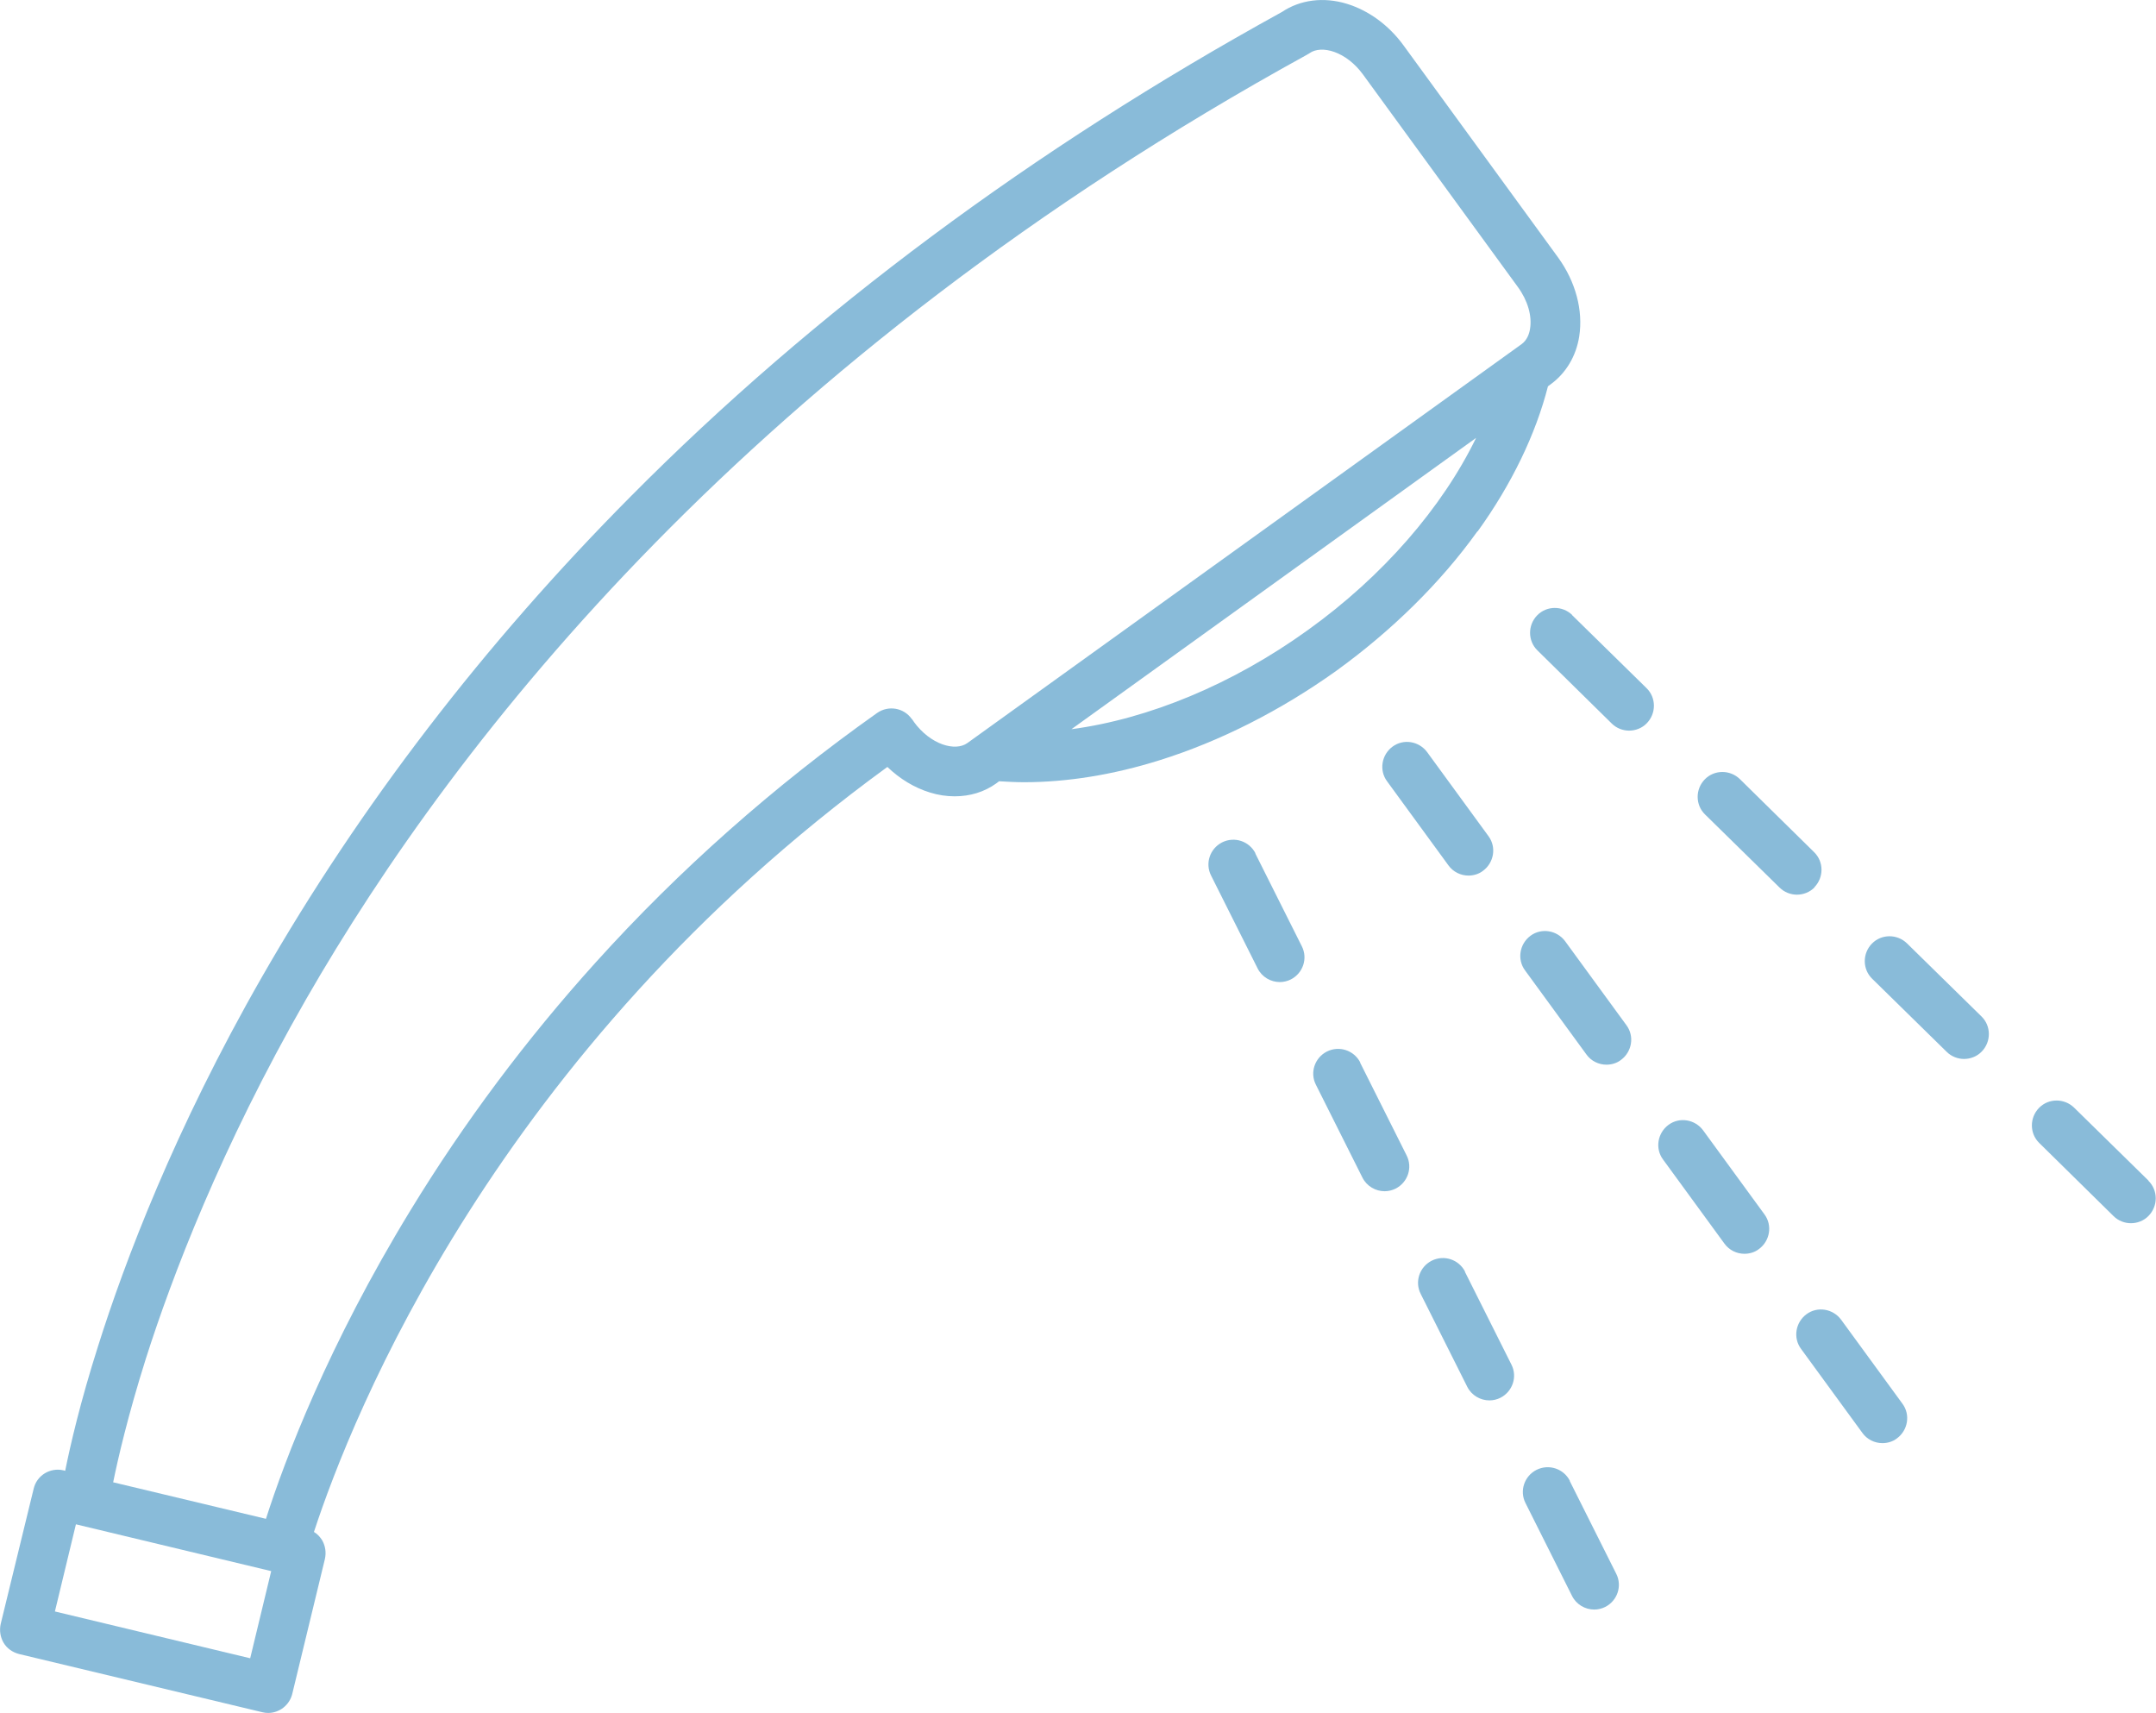 <?xml version="1.0" encoding="UTF-8"?>
<svg id="_レイヤー_2" data-name="レイヤー 2" xmlns="http://www.w3.org/2000/svg" viewBox="0 0 90.31 71.74">
  <defs>
    <style>
      .cls-1 {
        fill: #89bbd9;
      }
    </style>
  </defs>
  <g id="design">
    <g>
      <path class="cls-1" d="M61.9,22.25c1.42-1.97,2.43-4.07,2.94-6.07l.12-.09c.63-.46,1.06-1.17,1.19-2,.17-1.09-.15-2.29-.88-3.3l-6.48-8.89c-.62-.85-1.46-1.46-2.37-1.74-.98-.3-1.96-.17-2.72.34-10.43,5.74-19.61,12.56-27.27,20.28-6.15,6.19-11.35,12.97-15.46,20.14-3.66,6.39-5.75,11.93-6.86,15.45-.76,2.39-1.17,4.19-1.38,5.23l-.07-.02c-.56-.13-1.12.21-1.25.77L.03,68.01c-.06.27-.02.55.12.79.14.24.38.4.64.47l10.2,2.44c.08.02.16.03.24.03.47,0,.89-.32,1.01-.79l1.37-5.66c.06-.27.02-.55-.12-.79-.09-.14-.2-.26-.34-.34,1.59-4.86,7.65-20.12,24.02-32.04.52.5,1.13.87,1.78,1.07.35.11.7.16,1.04.16.64,0,1.24-.18,1.74-.54l.12-.09c.35.02.7.04,1.05.04,1.79,0,3.73-.31,5.67-.92,2.53-.79,5.09-2.09,7.41-3.75,2.31-1.67,4.36-3.68,5.9-5.83M10.48,69.45l-8.18-1.96.88-3.65,8.18,1.96-.88,3.65ZM38.27,30.21s-.02-.03-.04-.05c-.01-.02-.02-.04-.04-.05-.33-.47-.98-.58-1.45-.25-4.32,3.06-8.29,6.57-11.79,10.45-2.9,3.21-5.51,6.7-7.75,10.37-3.46,5.66-5.27,10.46-6.06,12.93l-6.4-1.53c.2-.98.61-2.77,1.37-5.18,1.09-3.42,3.14-8.82,6.71-15.05C19.14,30.85,31.54,15.05,54.75,2.29c0,0,0,0,0,0,0,0,.02-.01.03-.02,0,0,.01,0,.02-.01,0,0,.01,0,.02-.01,0,0,.02-.01.03-.02,0,0,0,0,0,0,.5-.36,1.54-.08,2.25.9l6.48,8.89c.41.56.6,1.21.51,1.75-.03.2-.12.47-.35.64l-23.22,16.71c-.5.36-1.54.08-2.25-.9ZM44.88,30.54l16.95-12.2c-1.42,2.92-3.9,5.79-7.05,8.05-3.15,2.27-6.67,3.72-9.9,4.15Z"/>
      <path class="cls-1" d="M58.33,31.27c-.46.34-.57.99-.23,1.45l2.57,3.52c.2.28.52.43.84.43.21,0,.43-.06.61-.2.46-.34.57-.99.23-1.45l-2.57-3.52c-.34-.46-.99-.57-1.45-.23"/>
      <path class="cls-1" d="M65.56,39.42c-.34-.46-.99-.57-1.45-.23-.46.34-.57.99-.23,1.45l2.57,3.52c.2.28.52.43.84.43.21,0,.43-.06.61-.2.46-.34.57-.99.23-1.45l-2.57-3.52"/>
      <path class="cls-1" d="M71.34,47.34c-.34-.46-.99-.57-1.45-.23-.46.34-.57.99-.23,1.45l2.57,3.52c.2.28.52.43.84.43.21,0,.43-.06.61-.2.46-.34.57-.99.23-1.45l-2.57-3.52"/>
      <path class="cls-1" d="M77.12,55.27c-.34-.46-.99-.57-1.45-.23-.46.34-.57.99-.23,1.45l2.57,3.52c.2.28.52.43.84.43.21,0,.43-.06.61-.2.46-.34.57-.99.23-1.45l-2.57-3.52"/>
      <path class="cls-1" d="M65.86,25.76c-.41-.4-1.07-.4-1.47.01-.4.41-.4,1.07.01,1.47l3.11,3.06c.2.2.47.3.73.3s.54-.1.74-.31c.4-.41.4-1.07-.01-1.47l-3.12-3.06"/>
      <path class="cls-1" d="M76,37.16c.4-.41.4-1.07-.01-1.47l-3.11-3.06c-.41-.4-1.07-.4-1.47.01-.4.41-.4,1.07.01,1.47l3.12,3.06c.2.2.47.3.73.3s.54-.1.74-.31"/>
      <path class="cls-1" d="M79.88,39.51c-.41-.4-1.07-.4-1.47.01-.4.41-.4,1.07.01,1.47l3.12,3.06c.2.2.47.3.73.3s.54-.1.74-.31c.4-.41.4-1.07-.01-1.47l-3.12-3.06"/>
      <path class="cls-1" d="M90,49.45l-3.12-3.06c-.41-.4-1.07-.4-1.47.01-.4.41-.4,1.07.01,1.47l3.11,3.06c.2.2.47.3.73.3s.54-.1.74-.31c.4-.41.4-1.07-.01-1.47"/>
      <path class="cls-1" d="M52.59,35.74c-.26-.51-.88-.72-1.4-.46-.51.26-.72.88-.46,1.39l1.95,3.89c.18.36.55.57.93.57.16,0,.32-.04.46-.11.51-.26.72-.88.46-1.39l-1.95-3.89"/>
      <path class="cls-1" d="M56.98,44.5c-.26-.51-.88-.72-1.4-.46-.51.26-.72.88-.46,1.39l1.95,3.89c.18.36.55.57.93.57.16,0,.32-.04.46-.11.51-.26.72-.88.46-1.39l-1.95-3.89"/>
      <path class="cls-1" d="M61.37,53.26c-.26-.51-.88-.72-1.4-.46-.51.26-.72.88-.46,1.39l1.95,3.89c.18.36.55.57.93.57.16,0,.32-.04.46-.11.51-.26.72-.88.46-1.39l-1.95-3.89"/>
      <path class="cls-1" d="M65.76,62.02c-.26-.51-.88-.72-1.4-.46-.51.26-.72.88-.46,1.39l1.95,3.89c.18.36.55.57.93.57.16,0,.32-.04.46-.11.51-.26.72-.88.46-1.39l-1.95-3.89"/>
    </g>
  </g>
</svg>